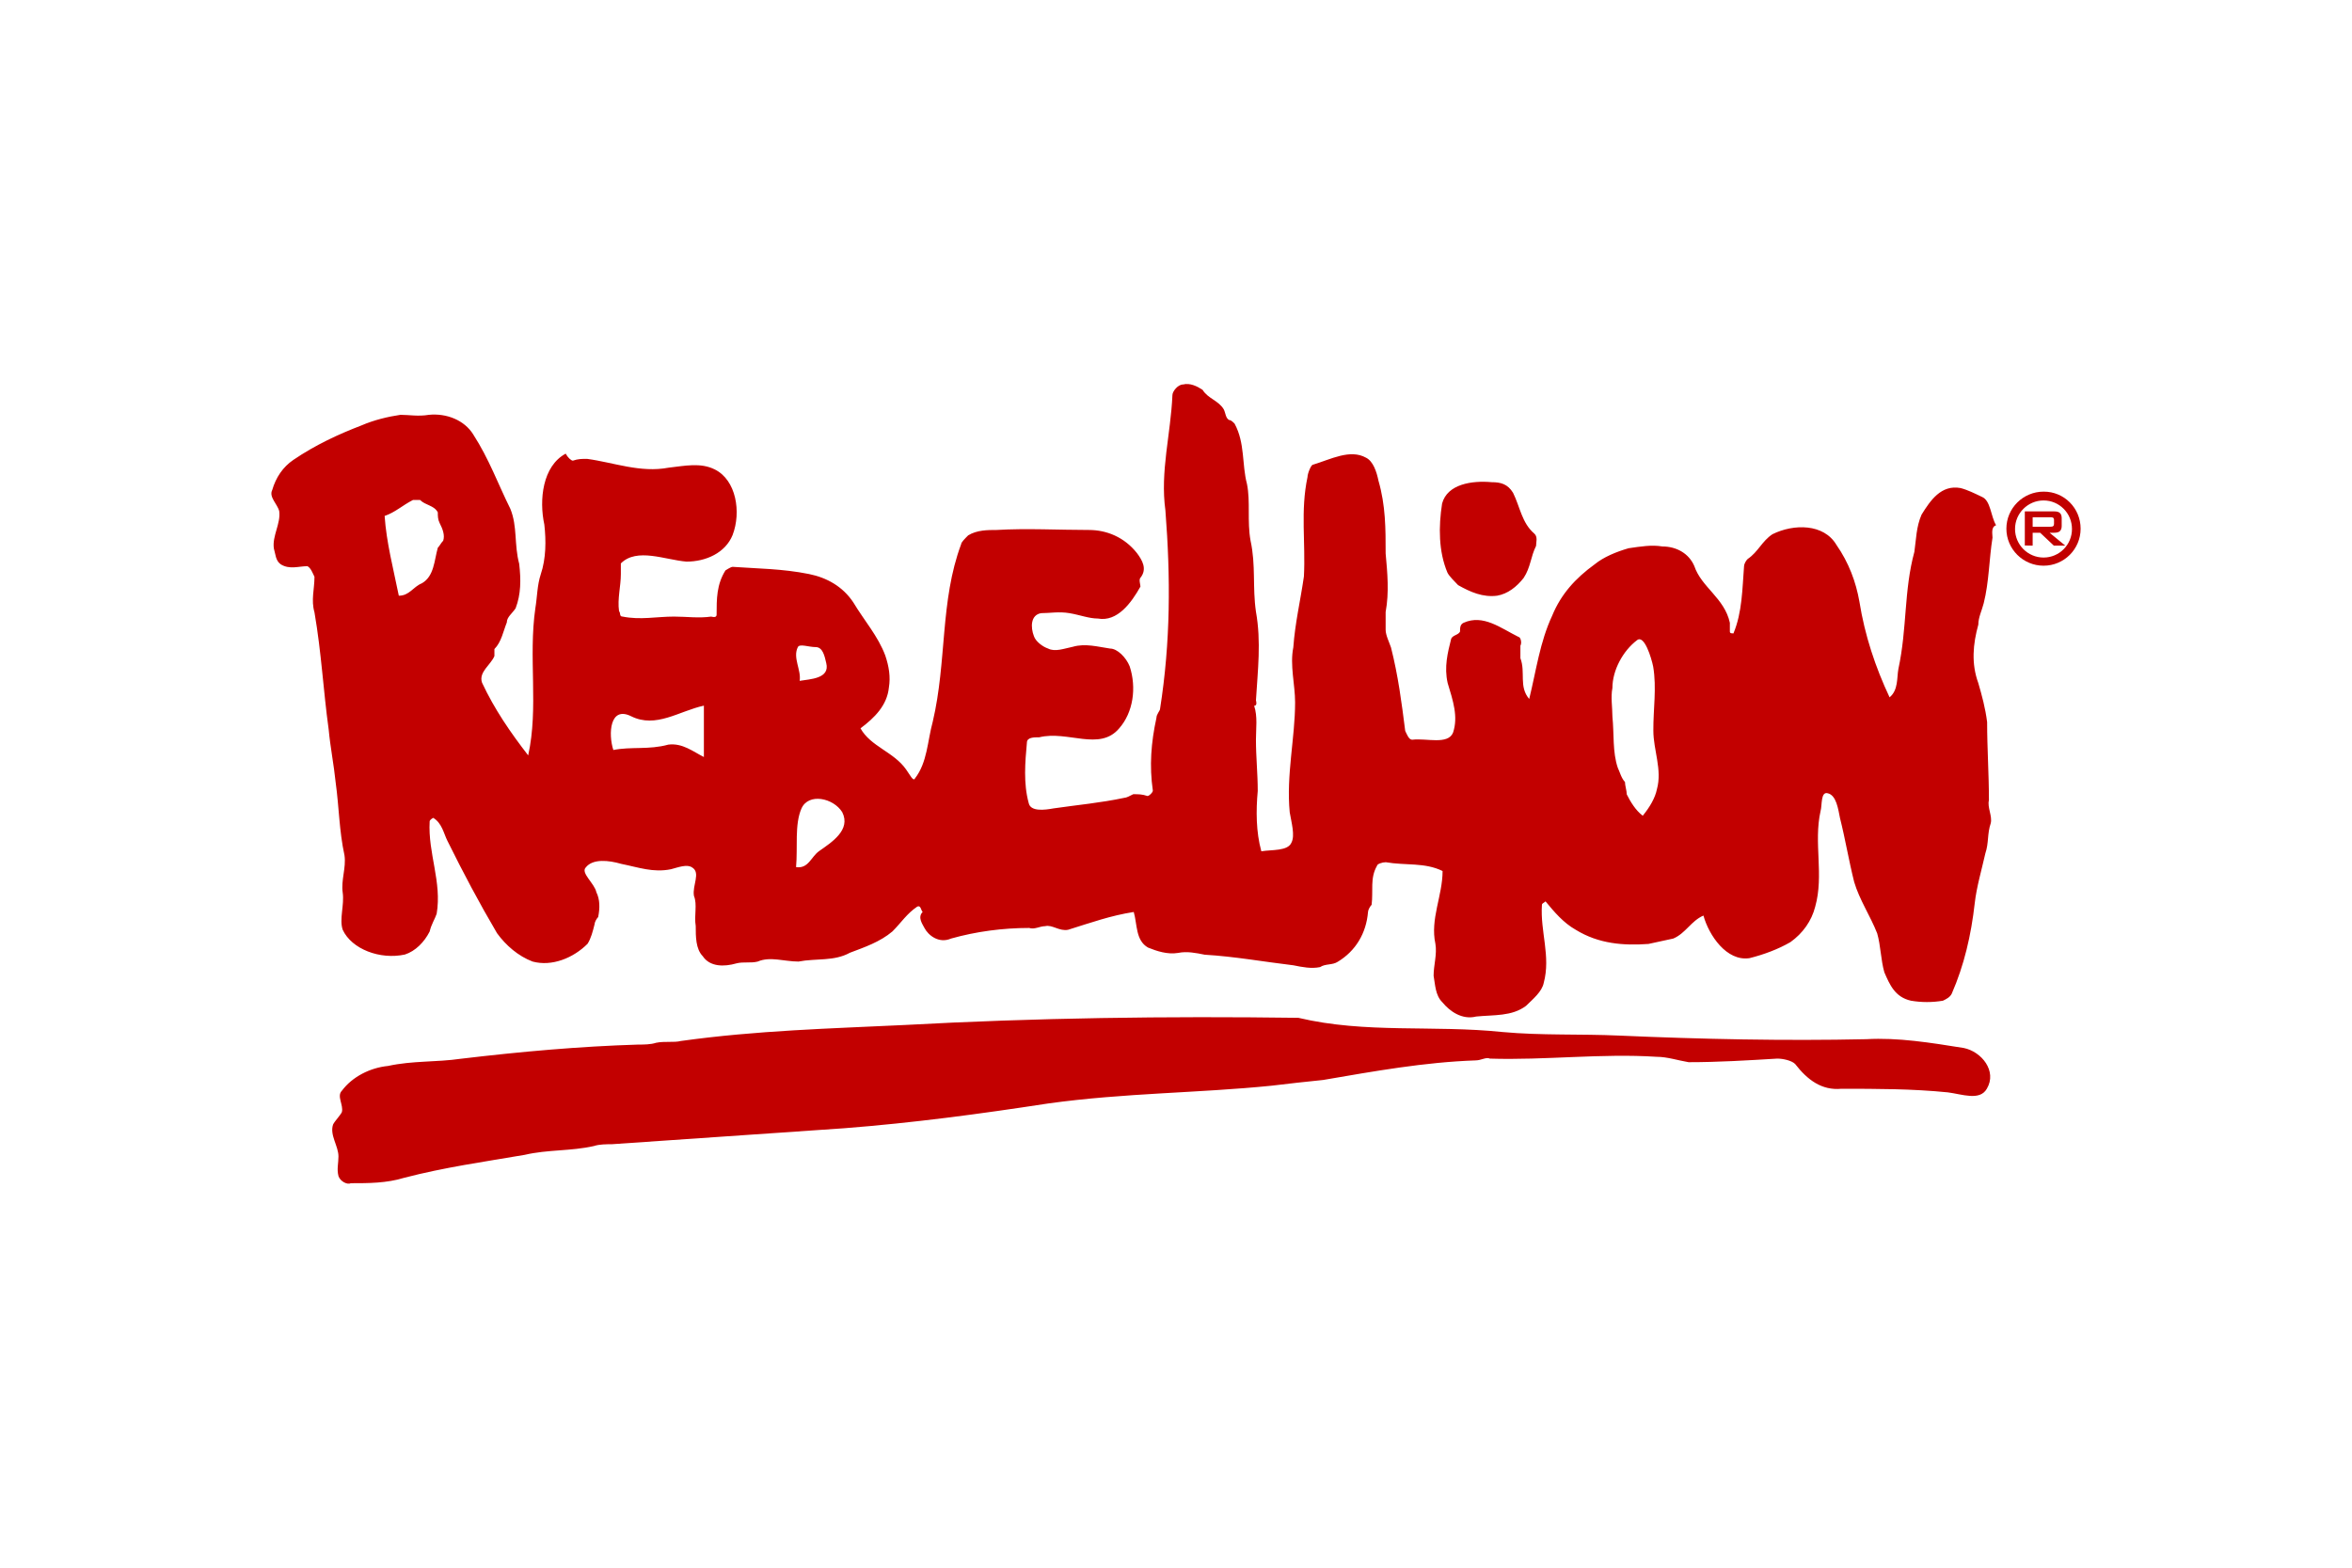 <?xml version="1.0" encoding="UTF-8"?>
<svg xmlns="http://www.w3.org/2000/svg" width="1200" height="800" viewBox="0 0 1200 800" fill="none">
  <path d="M462.337 392.72C464.251 395.383 465.998 399.046 466.831 397.213C473.157 389.058 473.157 378.238 475.902 368.249C483.145 337.453 479.565 306.655 490.385 277.691C490.385 276.774 492.218 274.943 493.965 273.196C498.459 270.449 503.953 270.449 508.448 270.449C523.846 269.533 540.161 270.449 555.557 270.449C564.632 270.449 573.62 274.112 580.028 282.186C582.776 285.847 585.438 290.341 581.861 294.836C580.944 295.751 581.861 298.416 581.861 299.331C577.283 307.488 570.124 317.477 560.136 315.644C555.641 315.644 551.063 313.814 545.653 312.898C540.243 311.983 535.665 312.898 531.17 312.898C525.76 313.814 525.76 320.139 527.509 324.636C528.424 327.381 532.003 330.044 534.749 330.961C538.329 332.791 542.907 330.961 547.4 330.044C553.727 328.213 560.052 330.044 566.379 330.961C570.04 330.961 574.535 335.455 576.367 340.032C579.945 350.935 578.198 363.588 570.957 371.745C560.969 383.482 544.737 372.659 530.255 376.24C527.509 376.24 523.929 376.24 523.929 378.986C523.014 388.974 522.099 399.794 524.845 409.782C525.76 414.277 533.002 413.361 537.495 412.53C550.147 410.697 561.051 409.782 573.703 407.12C574.619 407.12 576.449 406.203 578.198 405.287C580.944 405.287 582.693 405.287 585.438 406.203C586.356 406.203 588.186 404.372 588.186 403.457C586.356 390.806 587.271 378.986 590.017 366.335C590.017 364.503 591.849 362.672 591.849 361.841C597.259 327.465 597.259 294.838 594.595 260.462C591.849 240.568 597.341 221.506 598.174 201.614C598.174 199.783 600.92 196.204 603.584 196.204C607.164 195.29 610.825 197.119 613.573 198.951C616.318 203.446 621.728 204.361 624.392 208.94C625.308 210.77 625.308 213.434 627.14 214.349C628.053 214.349 628.971 215.265 629.886 216.18C635.296 226.168 633.549 236.988 636.211 246.976C638.044 256.051 636.211 265.954 638.044 275.942C640.789 288.593 638.957 299.498 640.789 312.148C643.537 327.546 641.705 342.029 640.789 357.428C640.789 357.428 641.705 360.175 639.874 360.175C641.705 365.585 640.789 371.912 640.789 377.404C640.789 386.479 641.705 394.635 641.705 403.624C640.791 413.612 640.791 424.432 643.537 434.42C648.947 433.505 657.103 434.42 658.935 429.926C660.766 426.263 658.935 419.937 658.02 414.527C656.188 395.55 660.766 376.489 660.766 358.426C660.766 349.355 658.02 339.451 659.851 330.378C660.766 317.727 663.43 306.822 665.26 294.172C666.176 276.941 663.43 260.709 667.091 243.48C667.091 241.65 668.923 237.155 669.839 237.155C678.912 234.409 688.816 228.998 696.972 233.576C700.635 235.408 702.382 240.818 703.299 245.313C706.96 257.963 706.96 269.782 706.96 282.434C707.875 292.423 708.793 302.327 706.96 312.315V321.388C706.96 324.134 708.793 327.714 709.708 330.461C713.369 344.942 715.118 358.51 716.948 372.993C717.864 374.823 718.781 377.488 720.528 377.488C727.768 376.572 738.674 380.235 741.336 373.908C744.084 365.752 741.336 357.595 738.59 348.522C736.758 340.366 738.59 333.124 740.421 325.883C741.336 324.051 744.084 324.051 744.915 322.304C744.915 320.473 744.915 318.641 746.746 317.809C756.734 313.314 765.724 320.555 774.796 325.049C775.712 325.049 776.627 327.797 775.712 329.544V335.873C778.459 343.114 774.796 350.356 780.206 356.681C783.786 342.198 785.616 327.716 791.943 314.148C796.436 303.246 803.679 295.17 813.667 287.93C818.162 284.267 824.57 281.605 830.896 279.772C837.223 278.859 842.633 277.942 848.126 278.859C855.367 278.859 861.692 282.436 864.44 288.847C868.103 299.749 879.838 305.159 882.583 317.811V322.306C882.583 323.221 883.501 323.221 884.416 323.221C888.911 312.401 888.911 300.582 889.826 288.845C889.826 287.93 890.741 286.099 891.656 285.266C897.066 281.605 898.899 276.195 904.307 272.615C915.212 267.205 930.527 267.205 936.936 278.025C943.263 287.098 946.924 297.003 948.673 306.991C951.419 324.22 956.828 340.451 964.071 355.85C968.566 352.187 967.732 345.861 968.566 341.367C973.06 320.557 971.311 301.498 976.721 281.605C977.637 275.278 977.637 268.954 980.384 262.627C984.879 255.385 990.373 247.229 1000.28 249.059C1003.86 249.975 1007.52 251.807 1011.18 253.554C1015.68 255.385 1015.68 263.542 1018.42 268.037C1015.68 268.952 1016.59 272.532 1016.59 274.362C1014.84 285.266 1014.84 297.001 1012.1 307.825C1011.18 311.486 1009.35 315.065 1009.35 318.726C1006.6 328.714 1005.69 338.619 1009.35 348.607C1011.18 354.932 1012.93 361.258 1013.84 368.5C1013.84 382.068 1014.76 394.718 1014.76 408.369C1013.84 411.949 1016.59 416.527 1015.68 420.106C1013.84 425.516 1014.76 430.095 1012.93 435.505C1011.1 443.66 1008.43 452.733 1007.52 460.891C1005.69 477.204 1002.11 492.602 995.782 507.085C994.867 508.916 993.037 509.831 991.288 510.665C985.889 511.58 980.374 511.58 974.974 510.665C966.817 508.832 964.154 502.507 961.407 496.182C959.576 489.855 959.576 482.614 957.744 476.289C954.166 467.214 948.673 459.142 946.009 450.069C943.263 439.168 941.514 428.344 938.768 417.442C937.851 412.948 936.936 405.705 932.441 404.792C928.862 403.875 929.695 411.117 928.862 413.863C925.201 430.176 930.694 446.49 926.116 462.721C924.285 469.962 919.791 476.289 913.465 480.784C907.138 484.445 899.898 487.109 892.655 488.94C880.918 490.772 871.847 477.202 869.101 467.214C862.774 469.962 860.026 476.289 853.701 478.951C849.207 479.867 845.546 480.784 841.051 481.699C828.4 482.612 815.665 481.699 803.927 474.457C797.602 470.877 793.026 465.386 788.529 459.974C787.616 460.891 786.699 460.891 786.699 461.806C785.784 475.372 791.277 488.024 787.614 501.592C786.701 506.087 782.204 509.748 778.541 513.329C771.301 518.737 762.228 517.822 753.155 518.737C745.914 520.569 739.589 515.991 735.926 511.497C732.263 507.917 732.263 502.424 731.431 497.929C731.431 492.519 733.262 487.025 732.347 481.615C729.601 468.965 736.01 457.144 736.01 444.492C726.937 439.999 717.032 441.746 707.044 439.999C705.213 439.999 702.549 440.913 702.549 441.83C698.886 448.155 700.719 454.48 699.803 461.723C698.886 462.638 697.971 464.468 697.971 465.386C697.058 476.287 691.646 485.278 682.573 490.772C679.827 492.603 676.247 491.685 673.5 493.518C669.007 494.433 664.429 493.518 659.934 492.603C644.536 490.772 630.053 488.108 614.655 487.193C610.16 486.277 605.58 485.36 601.087 486.277C595.677 487.191 590.184 485.36 585.689 483.53C579.364 479.867 580.279 471.792 578.447 465.386C566.712 467.216 556.723 470.796 544.988 474.457C540.493 475.372 536.83 471.711 533.251 472.626C530.505 472.626 527.841 474.457 525.095 473.541C511.528 473.541 497.96 475.372 485.226 478.951C478.899 481.699 473.489 477.121 471.658 473.541C470.743 471.711 467.995 468.131 470.743 465.386C469.828 464.468 469.828 461.806 467.995 462.638C462.585 466.301 459.84 470.796 455.345 475.288C449.018 480.7 440.862 483.446 433.62 486.194C425.464 490.688 416.391 488.94 407.402 490.688C400.161 490.688 392.919 487.941 386.594 490.688C383.014 491.602 379.351 490.688 375.774 491.602C369.446 493.434 362.206 493.434 358.543 487.941C354.964 484.28 354.964 477.952 354.964 472.543C354.05 467.133 355.881 461.723 354.05 457.144C353.133 451.734 357.628 445.407 353.133 442.661C350.387 440.831 345.893 442.661 342.313 443.577C333.24 445.409 326 442.663 316.927 440.831C310.602 439 302.444 438.083 298.865 442.661C296.119 445.409 303.359 450.819 304.274 455.312C306.107 458.975 306.107 463.47 305.19 467.964C304.276 468.882 303.359 470.712 303.359 471.627C302.444 475.29 301.529 478.868 299.78 481.615C292.539 488.856 281.636 493.353 271.731 490.688C264.489 487.941 258.164 482.531 253.585 476.206C244.512 460.807 236.357 445.409 228.283 429.094C226.452 425.516 225.535 420.023 221.042 417.359C221.042 417.359 219.21 418.274 219.21 419.189C218.294 435.505 225.535 449.986 222.789 466.301C221.874 469.047 220.043 471.711 219.21 475.372C216.464 480.784 211.969 485.36 206.559 487.109C193.907 489.855 179.424 484.361 174.846 474.459C173.015 469.047 175.761 461.806 174.846 455.479C173.932 449.154 176.678 442.829 175.761 436.503C173.015 423.851 173.015 412.032 171.268 399.38C170.351 390.307 168.52 381.236 167.689 372.247C164.941 352.354 164.026 333.293 160.446 312.485C158.616 306.157 160.446 300.747 160.446 294.339C159.533 292.508 158.616 289.844 156.867 288.929C152.372 288.929 147.796 290.759 143.301 288.013C140.553 286.183 140.553 282.603 139.722 279.856C138.806 273.531 143.301 267.205 142.468 260.878C141.636 257.301 137.058 253.638 138.89 250.058C140.721 243.733 144.3 238.321 149.71 234.66C160.864 227.085 172.683 221.592 184.418 217.097C190.743 214.351 197.986 212.603 204.311 211.687C208.806 211.687 213.384 212.603 218.794 211.687C227.867 210.774 236.94 214.435 241.432 221.675C249.59 234.326 254.085 246.978 260.41 259.714C264.073 268.787 262.242 277.775 264.905 287.763C265.822 295.92 265.822 303.161 263.074 310.401C261.244 313.149 258.579 314.898 258.579 317.644C256.749 322.138 255.834 327.632 252.254 331.211V334.791C250.422 339.286 244.097 342.949 245.929 348.359C252.254 361.924 260.41 373.745 269.483 385.48C274.893 361.009 269.483 335.706 273.146 310.32C274.061 304.91 274.061 298.583 275.892 293.091C278.639 284.933 278.639 275.86 277.724 267.705C274.976 255.054 276.807 237.824 288.626 231.497C289.543 233.329 291.373 235.076 292.289 235.076C294.953 234.163 296.783 234.163 299.531 234.163C313.099 235.991 326.664 241.403 341.147 238.655C349.305 237.74 357.461 235.91 364.703 239.571C375.607 244.981 378.271 261.296 373.776 273.031C370.113 282.104 360.208 286.599 350.22 286.599C339.317 285.684 324.917 279.356 316.76 287.512V292.924C316.76 299.249 314.929 305.574 315.844 311.902C316.76 312.817 315.844 314.647 317.675 314.647C326.75 316.48 334.906 314.647 343.895 314.647C350.22 314.647 356.545 315.565 362.873 314.647C362.873 314.647 365.618 315.565 365.618 313.734C365.618 305.576 365.618 298.334 370.113 291.093C370.113 291.093 372.859 289.261 373.776 289.261C386.426 290.178 399.077 290.178 412.728 292.924C421.803 294.754 429.959 299.249 435.367 307.407C440.779 316.48 448.019 324.636 451.682 334.54C453.513 339.952 454.43 345.362 453.513 350.856C452.599 359.927 446.272 366.254 439.032 371.664C444.191 380.985 456.01 383.648 462.337 392.72ZM771.967 251.471C769.219 246.976 765.64 246.061 761.064 246.061C751.075 245.146 738.425 246.976 735.759 256.965C733.928 268.702 733.928 281.436 738.507 292.256C739.422 294.088 742.17 296.75 743.917 298.583C750.242 302.16 756.567 304.908 763.809 303.993C769.219 303.077 773.798 299.498 777.377 294.92C780.956 289.51 780.956 284.016 783.702 278.606C783.702 276.774 784.701 273.944 782.787 272.279C776.462 266.869 775.545 258.713 771.967 251.471ZM675.082 551.113C701.302 546.618 726.688 542.042 752.906 541.125C755.652 541.125 758.316 539.294 760.146 540.212C788.197 541.125 817.161 537.464 845.213 539.294C850.623 539.294 856.033 541.125 861.527 542.042C876.925 542.042 891.408 541.125 906.804 540.21C909.552 540.21 914.046 541.125 915.879 542.957C922.204 551.113 929.445 556.523 939.433 555.608C957.495 555.608 975.639 555.608 993.785 557.44C1001.03 558.354 1010.1 561.935 1013.68 555.608C1019.09 546.535 1010.93 536.63 1001.94 534.8C984.712 532.054 968.398 529.39 952.169 530.305C910.55 531.22 868.019 530.305 826.317 528.475C806.424 527.559 786.45 528.475 766.557 526.642C731.264 522.981 696.807 527.559 662.431 519.402C595.429 518.486 528.424 519.402 461.421 523.065C423.383 524.895 386.261 525.81 347.391 531.22C343.811 532.136 339.233 531.22 334.74 532.136C331.993 533.053 328.413 533.053 325.666 533.053C295.784 533.966 265.903 536.63 235.107 540.293C222.457 542.124 210.636 541.208 197.986 543.956C188.913 544.87 179.84 549.366 174.43 556.607C171.684 559.354 175.345 563.849 174.43 567.51C173.515 569.343 170.85 572.005 169.935 573.837C168.105 579.247 172.683 584.739 172.683 590.151C172.683 593.814 171.768 596.476 172.683 600.139C173.596 602.885 177.178 604.717 179.008 603.8C188.081 603.8 197.152 603.8 206.141 601.054C226.951 595.644 246.844 592.896 267.736 589.317C279.473 586.571 291.29 587.487 303.025 584.824C305.773 583.907 309.352 583.907 312.1 583.907C351.967 581.161 390.839 578.497 430.707 575.751C465.998 573.004 499.542 568.509 534.833 563.101C573.787 557.689 610.992 557.854 648.864 554.026C657.593 552.968 666.333 551.997 675.082 551.113ZM223.372 261.459C221.541 257.88 217.047 257.88 214.299 255.134H210.72C205.31 257.88 201.647 261.459 196.237 263.292C197.152 276.857 200.731 290.425 203.479 303.993C208.889 303.993 210.72 299.498 215.216 297.665C221.541 294.088 221.541 285.93 223.372 279.522C224.287 278.606 225.202 276.774 226.118 275.942C227.033 273.196 225.953 270.116 224.287 266.869C223.372 265.039 223.372 263.292 223.372 261.459ZM359.126 360.092C346.476 362.839 334.655 371.829 322.004 365.502C311.101 360.092 310.267 374.575 312.93 382.732C322.004 380.9 331.075 382.732 340.982 379.985C348.223 379.069 353.632 383.564 359.126 386.31V360.092ZM416.14 330.211C412.563 330.211 407.985 328.38 407.069 330.211C404.322 335.621 408.9 341.948 407.983 347.439C413.395 346.526 423.548 346.359 421.552 338.368C420.719 334.789 419.803 330.211 416.142 330.211H416.14ZM429.708 414.444C425.213 407.201 412.479 404.456 408.9 412.613C405.32 420.769 407.069 432.506 406.154 442.494C412.479 443.408 413.727 437.333 417.889 434.337C424.298 429.842 434.286 423.517 429.708 414.444ZM843.464 340.199C842.549 335.704 838.97 323.885 835.307 326.631C828.066 332.041 822.656 342.029 822.656 351.102C821.741 355.597 822.656 361.091 822.656 365.585C823.572 374.658 822.656 383.731 825.402 391.803C826.317 393.636 827.234 397.213 829.065 399.046C829.065 400.876 829.98 403.54 829.98 405.371C831.811 409.034 834.475 413.529 838.138 416.274C841.799 411.78 844.463 407.201 845.378 402.707C848.126 392.719 843.548 382.814 843.548 372.826C843.464 361.924 845.297 351.102 843.464 340.199ZM1033.07 278.356V260.962H1047.97C1049.38 260.962 1050.38 261.212 1050.97 261.795C1051.55 262.295 1051.88 263.21 1051.88 264.374V268.455C1051.88 269.619 1051.55 270.451 1050.97 271.033C1050.39 271.616 1049.3 271.865 1047.97 271.865H1045.72L1053.71 278.441H1047.89L1040.9 271.863H1037.07V278.439L1033.07 278.356ZM1046.14 263.956H1037.07V268.785H1046.14C1046.8 268.785 1047.31 268.702 1047.55 268.451C1047.8 268.286 1047.97 267.868 1047.97 267.369V265.289C1047.98 265.09 1047.95 264.891 1047.88 264.704C1047.8 264.518 1047.69 264.349 1047.55 264.207C1047.3 264.04 1046.8 263.956 1046.14 263.956Z" fill="#C20000"></path>
  <path d="M1061.54 269.784C1061.54 280.27 1053.05 288.678 1042.65 288.678C1032.16 288.678 1023.67 280.186 1023.67 269.782C1023.67 259.378 1032.16 250.888 1042.65 250.888C1053.13 250.807 1061.54 259.297 1061.54 269.782V269.784ZM1042.65 255.385C1034.66 255.385 1028.08 261.875 1028.08 269.949C1028.08 277.94 1034.57 284.516 1042.65 284.516C1050.64 284.516 1057.13 278.023 1057.13 269.949C1057.13 261.875 1050.64 255.385 1042.65 255.385Z" fill="#C20000"></path>
</svg>
